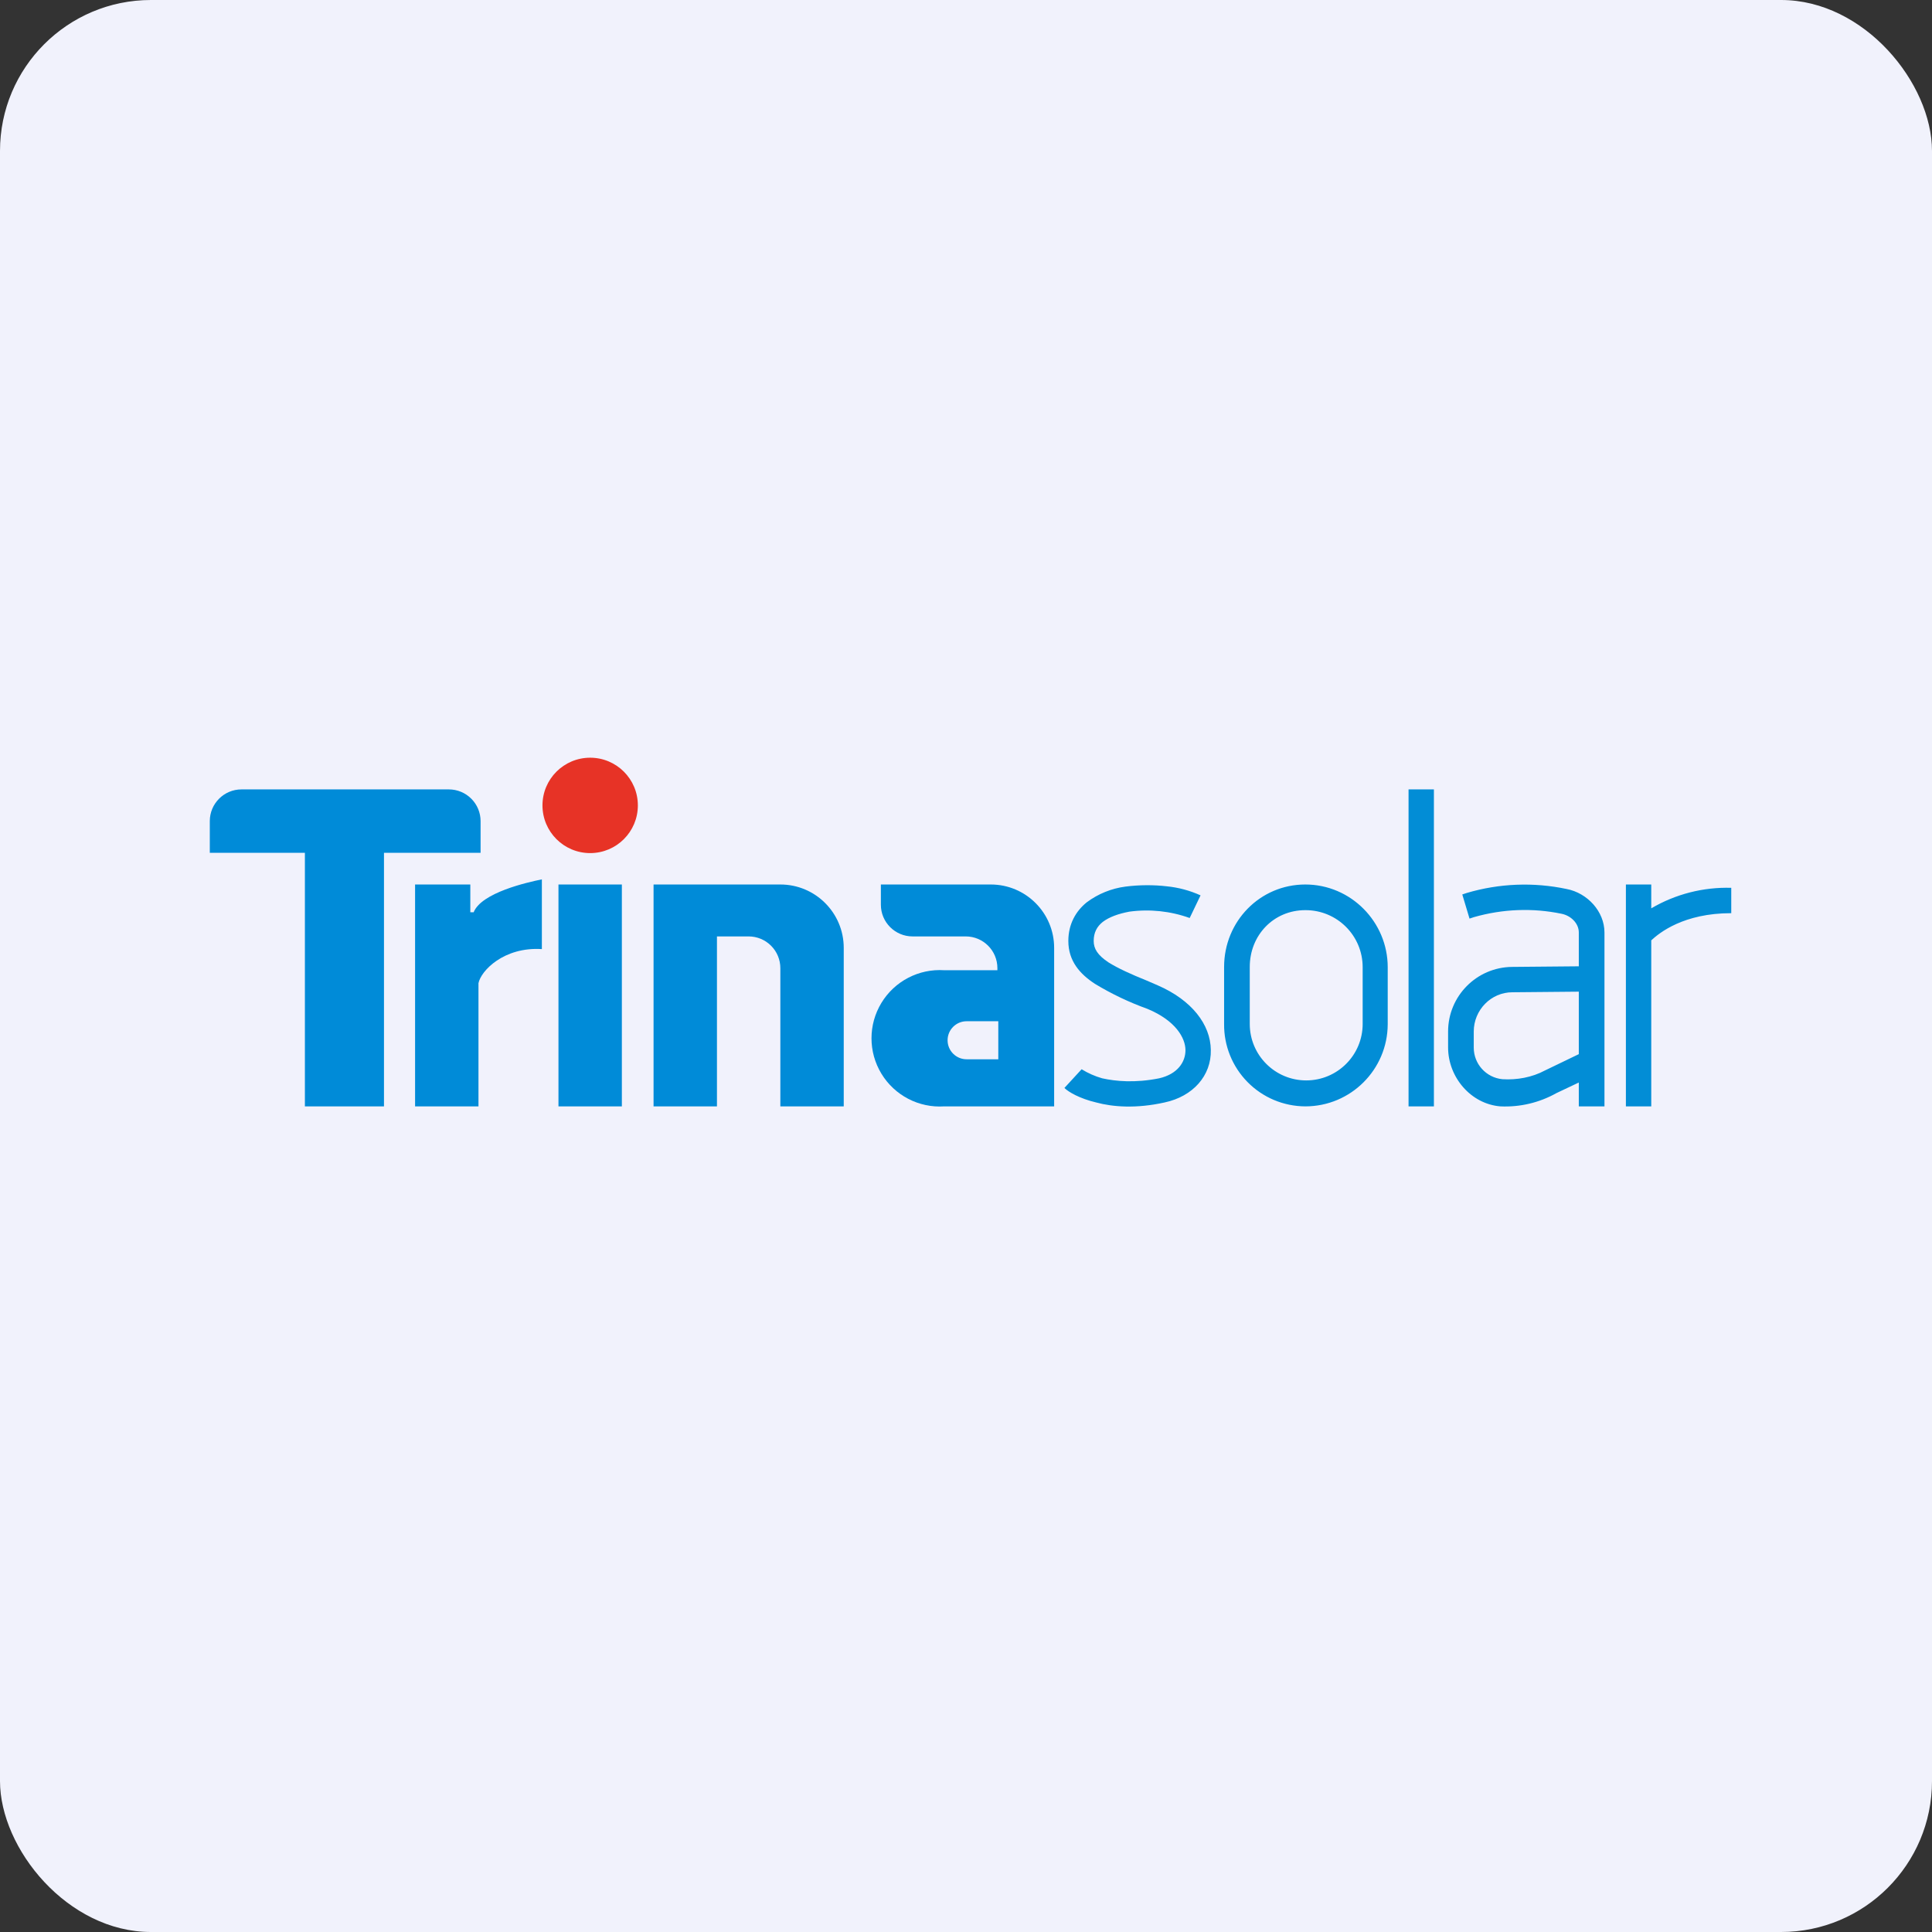 <!-- by FastBull --><svg width="64px" height="64px" viewBox="0 0 64 64" version="1.1" xmlns="http://www.w3.org/2000/svg" xmlns:xlink="http://www.w3.org/1999/xlink">
    <rect x="0" y="0" width="64" height="64" fill="#333333" stroke="none"/>
    <title>1100_688599</title>
    <g id="头像" stroke="none" stroke-width="1" fill="none" fill-rule="evenodd">
        <g id="1100_688599" fill-rule="nonzero">
            <rect id="矩形" fill="#F1F2FC" x="0" y="0" width="64" height="64" rx="5"></rect>
            <path d="M10.1,28.25 L6.95,28.25 L6.95,27.2 C6.95,26.62 7.42,26.15 8,26.15 L14.87,26.15 C15.148,26.15 15.416,26.261 15.612,26.458 C15.809,26.654 15.92,26.922 15.92,27.2 L15.92,28.25 L12.72,28.25 L12.72,36.65 L10.1,36.65 L10.1,28.25 M13.75,36.65 L13.75,29.3 L15.58,29.3 L15.58,30.22 L15.69,30.22 C15.95,29.57 17.46,29.23 17.95,29.13 L17.95,31.44 C16.69,31.36 15.93,32.16 15.85,32.57 L15.85,36.65 L13.75,36.65 M18.5,29.3 L18.5,36.65 L20.6,36.65 L20.6,29.3 L18.5,29.3 M21.65,36.65 L21.65,29.3 L25.85,29.3 C27.01,29.3 27.95,30.24 27.95,31.4 L27.95,36.65 L25.85,36.65 L25.85,32.07 C25.85,31.792 25.739,31.524 25.542,31.328 C25.346,31.131 25.078,31.02 24.8,31.02 L23.75,31.02 L23.75,36.65 L21.65,36.65 M29.18,29.3 L29.18,29.97 C29.18,30.55 29.65,31.02 30.23,31.02 L31.99,31.02 C32.57,31.02 33.04,31.49 33.04,32.07 L33.04,32.14 L31.28,32.14 C30.439,32.084 29.636,32.501 29.198,33.222 C28.76,33.943 28.76,34.847 29.198,35.568 C29.636,36.289 30.439,36.706 31.28,36.65 L34.92,36.65 L34.92,31.4 C34.92,30.24 33.98,29.3 32.82,29.3 L29.18,29.3 M32.02,33.83 L33.07,33.83 L33.07,35.09 L32.02,35.09 C31.672,35.09 31.39,34.808 31.39,34.46 C31.39,34.112 31.672,33.83 32.02,33.83" id="形状" fill="#008BD8"></path>
            <path d="M46.66,36.65 L46.66,26.15 L47.5,26.15 L47.5,36.65 L46.66,36.65 M53.86,30.98 L53.86,29.3 L54.7,29.3 L54.7,30.09 C55.502,29.619 56.42,29.383 57.35,29.41 L57.35,30.25 C55.77,30.25 54.97,30.9 54.7,31.15 L54.7,36.65 L53.86,36.65 L53.86,30.98 M40.55,32.03 C40.55,30.52 41.74,29.3 43.24,29.3 C44.75,29.3 45.97,30.54 45.97,32.04 L45.97,33.93 C45.964,35.434 44.744,36.65 43.24,36.65 C42.52,36.647 41.832,36.358 41.327,35.845 C40.822,35.333 40.542,34.64 40.55,33.92 L40.55,32.03 L40.55,32.03 M43.24,30.15 C42.19,30.15 41.4,30.98 41.4,32.03 L41.4,33.92 C41.4,34.953 42.237,35.79 43.27,35.79 C44.303,35.79 45.14,34.953 45.14,33.92 L45.14,32.04 C45.14,30.99 44.29,30.15 43.25,30.15 L43.24,30.15 M51.9,29.45 C50.803,29.217 49.665,29.262 48.59,29.58 L48.44,29.63 L48.68,30.43 L48.83,30.38 C49.78,30.11 50.77,30.07 51.73,30.27 C52.03,30.33 52.3,30.58 52.3,30.89 L52.3,32.01 L50.09,32.03 C48.916,32.041 47.97,32.996 47.97,34.17 L47.97,34.7 C47.97,35.68 48.72,36.57 49.7,36.65 C50.349,36.681 50.994,36.528 51.56,36.21 L52.3,35.86 L52.3,36.65 L53.15,36.65 L53.15,30.89 C53.15,30.19 52.58,29.58 51.9,29.45 M50.12,32.87 L52.3,32.85 L52.3,34.92 L51.18,35.46 C50.75,35.69 50.25,35.78 49.77,35.75 C49.229,35.698 48.818,35.243 48.82,34.7 L48.82,34.17 C48.82,33.46 49.39,32.87 50.1,32.87 L50.12,32.87 M39.77,29.66 C39.416,29.5 39.037,29.398 38.65,29.36 C38.23,29.31 37.74,29.31 37.28,29.37 C36.816,29.431 36.375,29.61 36,29.89 C35.64,30.18 35.39,30.61 35.39,31.17 C35.39,31.84 35.78,32.27 36.27,32.59 C36.821,32.924 37.404,33.202 38.01,33.42 C38.95,33.81 39.27,34.39 39.27,34.79 C39.27,35.18 39.01,35.58 38.4,35.72 C37.6,35.88 36.96,35.82 36.51,35.72 C36.271,35.652 36.042,35.551 35.83,35.42 L35.26,36.04 C35.39,36.17 35.76,36.39 36.31,36.52 C36.86,36.67 37.64,36.73 38.58,36.52 C39.52,36.32 40.13,35.63 40.11,34.78 C40.1,33.94 39.48,33.13 38.35,32.64 L37.98,32.48 C37.46,32.27 37.04,32.08 36.72,31.88 C36.36,31.64 36.23,31.43 36.23,31.17 C36.23,30.89 36.34,30.69 36.53,30.54 C36.74,30.38 37.04,30.27 37.41,30.2 C38.084,30.108 38.77,30.18 39.41,30.41 L39.77,29.66 L39.77,29.66" id="形状" fill="#028DD6"></path>
            <circle id="椭圆形" fill="#E73326" cx="19.55" cy="26.68" r="1.58"></circle>
        </g>
    </g>
</svg>